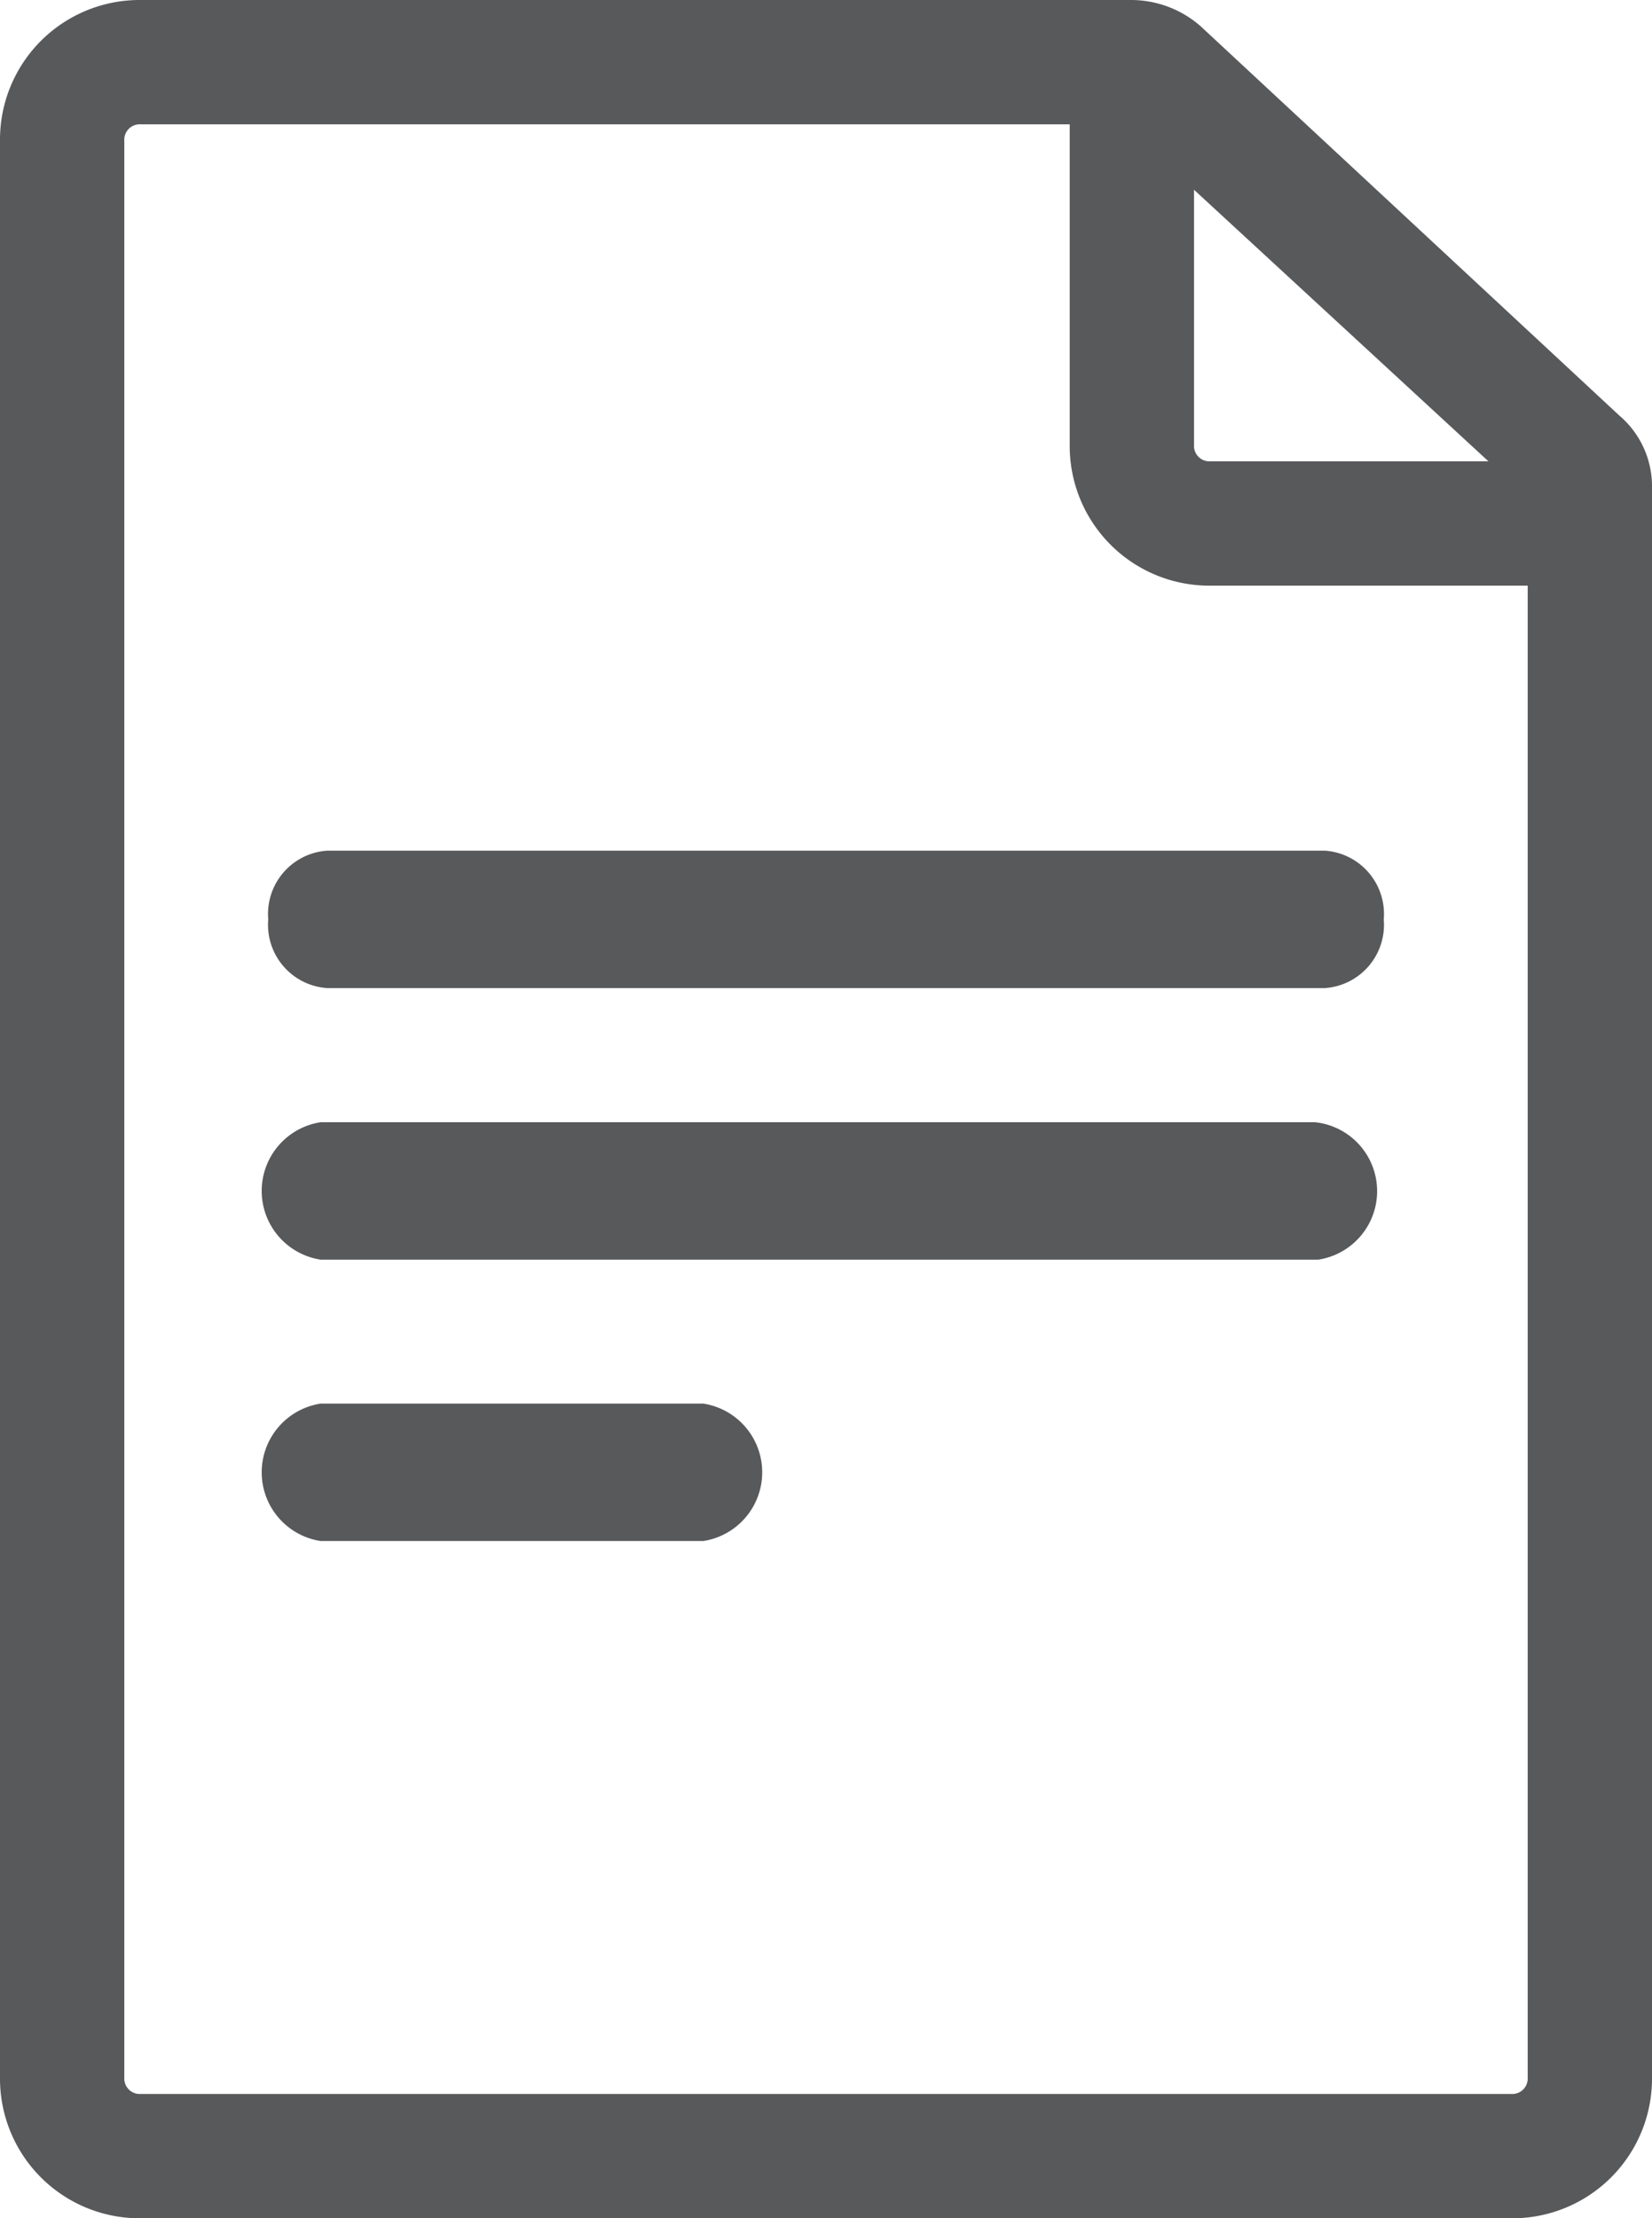 <svg id="Group_416" data-name="Group 416" xmlns="http://www.w3.org/2000/svg" viewBox="0 0 50.5 67.8">
  <defs>
    <style>
      .cls-1 {
        fill: #58595b;
      }
    </style>
  </defs>
  <path id="Path_117" data-name="Path 117" class="cls-1" d="M49.5,12.7,36.7.8A3.227,3.227,0,0,0,34.6,0H4.3A4.268,4.268,0,0,0,0,4.3V63.5a4.268,4.268,0,0,0,4.3,4.3H46.2a4.268,4.268,0,0,0,4.3-4.3V14.9A2.836,2.836,0,0,0,49.5,12.7ZM46.7,63.5a.472.472,0,0,1-.5.5H4.3a.472.472,0,0,1-.5-.5V4.3a.472.472,0,0,1,.5-.5H32.7v9.8A4.268,4.268,0,0,0,37,17.9h9.7ZM37,14.1a.472.472,0,0,1-.5-.5V5.8l9,8.3Z"/>
  <path id="Path_118" data-name="Path 118" class="cls-1" d="M8.2,28.1A1.939,1.939,0,0,0,10,30.2H40.5a1.939,1.939,0,0,0,1.8-2.1A1.939,1.939,0,0,0,40.5,26H10A1.939,1.939,0,0,0,8.2,28.1Z"/>
  <path id="Path_119" data-name="Path 119" class="cls-1" d="M40.2,34.3H9.8a2.125,2.125,0,0,0,0,4.2H40.3a2.118,2.118,0,0,0-.1-4.2Z"/>
  <path id="Path_120" data-name="Path 120" class="cls-1" d="M21.5,42.9H9.8a2.125,2.125,0,0,0,0,4.2H21.5a2.125,2.125,0,0,0,0-4.2Z"/>
</svg>
